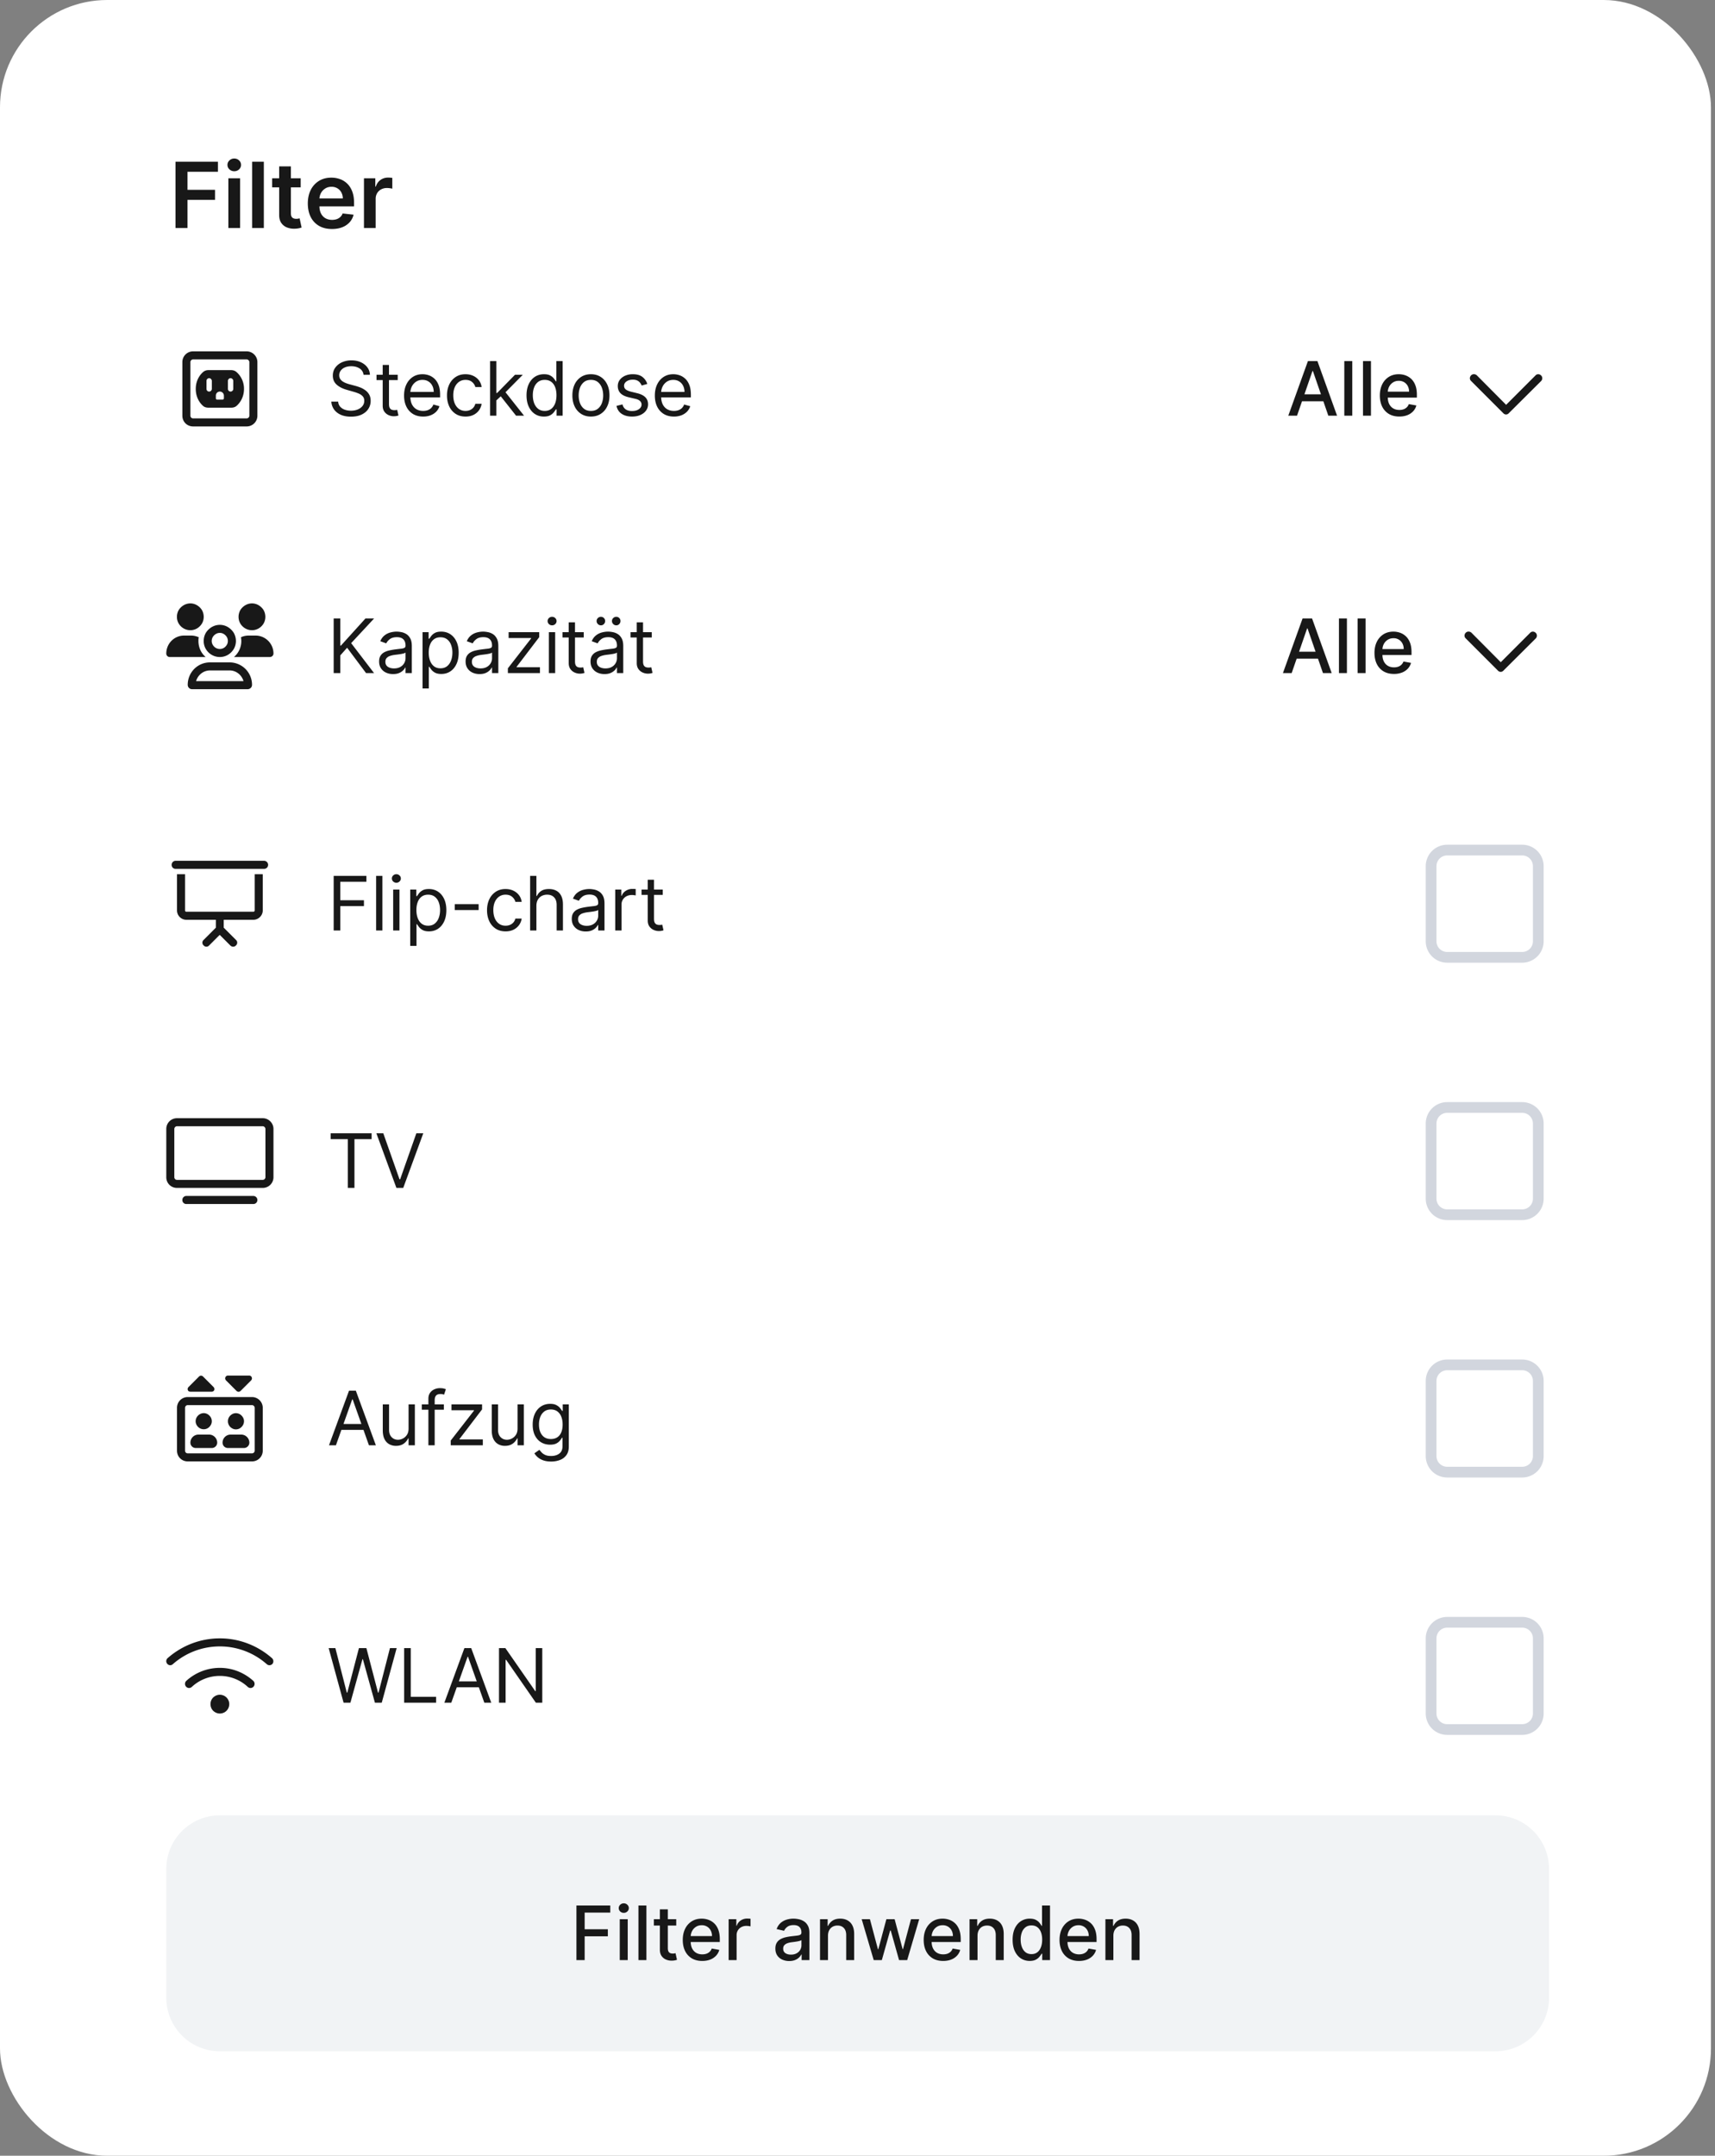 <svg xmlns="http://www.w3.org/2000/svg" width="320" height="402" fill="none"><rect width="100%" height="100%" fill="#808080" stroke="none"/><rect width="319.246" height="402" fill="#fff" rx="20"/><path fill="#181818" d="M32.746 42.52V30.158h7.92v1.878h-5.68v3.356h5.137v1.878h-5.137v5.252h-2.24Zm9.864 0v-9.272h2.185v9.273H42.61Zm1.099-10.588c-.346 0-.644-.115-.894-.344a1.11 1.11 0 0 1-.374-.84c0-.33.125-.609.374-.838.25-.234.548-.35.894-.35.35 0 .648.116.893.35.25.23.375.509.375.839 0 .326-.125.606-.375.839-.245.23-.543.344-.893.344Zm5.52-1.775v12.364h-2.186V30.157h2.185Zm6.877 3.091v1.69h-5.33v-1.69h5.33Zm-4.015-2.221h2.185v8.705c0 .294.045.519.133.676a.717.717 0 0 0 .363.314c.148.056.314.084.495.084.136 0 .261-.01.374-.03.117-.02.205-.038.266-.054l.368 1.708c-.117.04-.284.085-.501.133a4.098 4.098 0 0 1-.785.085 3.563 3.563 0 0 1-1.48-.248 2.3 2.3 0 0 1-1.044-.857c-.253-.386-.378-.87-.374-1.449v-9.067Zm9.848 11.675c-.93 0-1.733-.193-2.409-.58a3.925 3.925 0 0 1-1.551-1.654c-.362-.716-.544-1.56-.544-2.53 0-.953.181-1.79.544-2.51a4.109 4.109 0 0 1 1.533-1.69c.656-.407 1.427-.61 2.312-.61.572 0 1.111.092 1.618.277.511.181.962.463 1.352.845.395.383.705.87.93 1.461.225.588.338 1.288.338 2.101v.67h-7.6V37.01h5.505a2.35 2.35 0 0 0-.271-1.117 1.975 1.975 0 0 0-.743-.778 2.087 2.087 0 0 0-1.099-.284c-.446 0-.839.108-1.177.326a2.245 2.245 0 0 0-.79.845 2.42 2.42 0 0 0-.284 1.141v1.286c0 .54.098 1.002.295 1.388.198.383.473.676.827.882.355.201.77.302 1.244.302.318 0 .606-.045.863-.133.258-.093.481-.228.67-.405a1.69 1.69 0 0 0 .43-.658l2.04.23a3.181 3.181 0 0 1-.737 1.412 3.592 3.592 0 0 1-1.376.93c-.56.217-1.2.326-1.92.326Zm5.972-.181v-9.273h2.119v1.546h.096c.17-.536.46-.948.87-1.238.414-.294.887-.44 1.419-.44.12 0 .255.005.404.017.153.008.28.023.38.043v2.01a2.296 2.296 0 0 0-.44-.084 4.051 4.051 0 0 0-.574-.043c-.398 0-.757.087-1.075.26a1.9 1.9 0 0 0-.742.706 1.99 1.99 0 0 0-.272 1.044v5.452h-2.185ZM36.027 67.02c-.28 0-.5.25-.5.5v10c0 .282.22.5.5.5h10c.25 0 .5-.218.5-.5v-10c0-.25-.25-.5-.5-.5h-10Zm-2 .5c0-1.093.875-2 2-2h10c1.094 0 2 .907 2 2v10c0 1.126-.906 2-2 2h-10c-1.125 0-2-.874-2-2v-10Zm2.5 5c0-1.624.813-2.655 1.344-3.124.281-.25.625-.375 1-.375h4.281c.375 0 .72.125 1 .375a4.132 4.132 0 0 1 1.375 3.125c0 1.656-.843 2.687-1.375 3.156-.28.25-.625.344-1 .344h-4.28c-.376 0-.72-.094-1-.344-.532-.469-1.345-1.5-1.345-3.156Zm3-1.5c0-.25-.25-.5-.5-.5-.28 0-.5.25-.5.5v1.5c0 .282.22.5.5.5.25 0 .5-.218.5-.5v-1.5Zm4 0c0-.25-.25-.5-.5-.5-.28 0-.5.25-.5.5v1.5c0 .282.22.5.5.5.25 0 .5-.218.5-.5v-1.5Zm-3.25 2.75v.5c0 .157.094.25.25.25h1c.125 0 .25-.093.25-.25v-.5a.76.76 0 0 0-.75-.75.74.74 0 0 0-.75.75Zm27.552-3.885a1.56 1.56 0 0 0-.726-1.174c-.425-.278-.945-.417-1.561-.417-.451 0-.846.073-1.184.218a1.89 1.89 0 0 0-.785.602 1.442 1.442 0 0 0-.279.87c0 .272.065.505.194.7.133.193.302.354.507.483.206.126.421.23.647.313.225.08.432.145.621.194l1.034.279c.265.07.56.165.885.288.328.123.641.29.94.502.301.209.55.477.746.806.195.328.293.73.293 1.208a2.68 2.68 0 0 1-.433 1.491c-.285.444-.702.797-1.252 1.06-.547.26-1.212.392-1.994.392-.73 0-1.36-.118-1.894-.353-.53-.235-.948-.564-1.253-.984a2.809 2.809 0 0 1-.512-1.467h1.273c.033.384.162.703.387.954a2.1 2.1 0 0 0 .865.557 3.5 3.5 0 0 0 1.134.18c.47 0 .893-.077 1.268-.23.374-.155.67-.37.89-.646.218-.278.328-.603.328-.974 0-.338-.095-.613-.284-.825a2.079 2.079 0 0 0-.745-.518 7.85 7.85 0 0 0-1-.348l-1.253-.358c-.795-.228-1.425-.555-1.889-.979-.464-.424-.696-.98-.696-1.665 0-.57.154-1.068.463-1.492a3.07 3.07 0 0 1 1.252-.994 4.231 4.231 0 0 1 1.765-.358c.657 0 1.24.117 1.75.353.51.232.915.55 1.213.954.302.405.461.864.478 1.377h-1.194Zm6.381 0v.994h-3.957v-.995h3.957Zm-2.804-1.83h1.173v7.278c0 .332.048.58.145.746a.74.74 0 0 0 .377.328c.156.053.32.08.493.08.129 0 .235-.007.318-.02l.198-.04.24 1.054c-.08.03-.191.06-.334.09-.142.033-.323.05-.542.05-.331 0-.656-.072-.974-.215a1.936 1.936 0 0 1-.786-.65c-.205-.292-.308-.66-.308-1.104v-7.597Zm7.549 9.625c-.736 0-1.37-.162-1.905-.487a3.27 3.27 0 0 1-1.227-1.372c-.286-.59-.428-1.276-.428-2.059 0-.782.142-1.471.428-2.068.288-.6.689-1.067 1.203-1.402.517-.338 1.12-.507 1.81-.507.397 0 .79.066 1.177.199.388.133.741.348 1.06.646.318.295.571.686.76 1.174.189.487.284 1.087.284 1.8v.496H76.23v-1.014h4.693c0-.43-.086-.815-.258-1.153a1.948 1.948 0 0 0-.726-.8c-.312-.196-.68-.294-1.104-.294-.467 0-.871.116-1.213.348a2.29 2.29 0 0 0-.78.895 2.629 2.629 0 0 0-.274 1.183v.676c0 .577.1 1.066.299 1.467.202.398.482.7.84.91.358.205.774.308 1.248.308.308 0 .586-.043.835-.13a1.77 1.77 0 0 0 .651-.397 1.82 1.82 0 0 0 .423-.666l1.133.318c-.12.384-.32.722-.601 1.014-.282.288-.63.514-1.044.676-.415.16-.88.239-1.397.239Zm7.909 0c-.716 0-1.333-.17-1.85-.507a3.306 3.306 0 0 1-1.193-1.397c-.278-.593-.418-1.271-.418-2.033 0-.776.143-1.46.428-2.054a3.379 3.379 0 0 1 1.203-1.397c.517-.338 1.12-.507 1.81-.507.537 0 1.02.1 1.451.298.431.2.784.478 1.06.836.274.358.445.775.511 1.252h-1.173a1.82 1.82 0 0 0-.596-.924c-.305-.272-.716-.408-1.233-.408-.458 0-.859.12-1.204.358-.34.235-.608.568-.8 1-.189.427-.283.929-.283 1.506 0 .59.092 1.103.278 1.54.189.438.454.778.795 1.02.345.242.75.363 1.214.363.304 0 .581-.053.83-.16.248-.105.459-.258.631-.456.173-.2.295-.438.368-.716h1.173a2.72 2.72 0 0 1-.492 1.218 2.751 2.751 0 0 1-1.029.855c-.424.209-.918.313-1.481.313Zm5.671-2.943-.02-1.452h.24l3.34-3.4h1.452l-3.56 3.599h-.1l-1.352 1.253Zm-1.093 2.784V67.339h1.173v10.182h-1.173Zm4.852 0-2.983-3.778.835-.816 3.64 4.594h-1.492Zm5.192.159c-.636 0-1.198-.16-1.686-.482-.487-.325-.868-.782-1.143-1.372-.275-.594-.413-1.295-.413-2.103 0-.802.138-1.498.413-2.088.275-.59.658-1.046 1.148-1.368.491-.321 1.058-.482 1.701-.482.497 0 .89.083 1.178.249.292.162.514.348.666.556.156.206.277.375.363.508h.1v-3.759h1.173v10.182h-1.134v-1.173h-.139a7.767 7.767 0 0 1-.368.527 2.183 2.183 0 0 1-.681.561c-.295.163-.688.244-1.178.244Zm.159-1.054c.471 0 .868-.123 1.193-.368.325-.248.572-.591.741-1.029.169-.44.253-.95.253-1.526 0-.57-.082-1.07-.248-1.497-.166-.43-.411-.765-.736-1.004-.325-.242-.726-.363-1.203-.363-.497 0-.911.128-1.243.383a2.292 2.292 0 0 0-.74 1.029c-.163.43-.244.915-.244 1.452 0 .543.083 1.037.248 1.481.17.441.418.792.746 1.054.331.259.742.388 1.233.388Zm8.615 1.054c-.689 0-1.294-.164-1.815-.492a3.346 3.346 0 0 1-1.213-1.377c-.288-.59-.432-1.28-.432-2.069 0-.795.144-1.49.432-2.083a3.34 3.34 0 0 1 1.213-1.382c.521-.328 1.126-.492 1.815-.492.689 0 1.293.164 1.81.492.52.328.924.79 1.213 1.382.291.594.437 1.288.437 2.084 0 .788-.146 1.478-.437 2.068a3.304 3.304 0 0 1-1.213 1.377c-.517.328-1.121.492-1.81.492Zm0-1.054c.524 0 .955-.134 1.293-.403a2.37 2.37 0 0 0 .75-1.059 4.04 4.04 0 0 0 .244-1.421c0-.511-.081-.987-.244-1.427a2.401 2.401 0 0 0-.75-1.07c-.338-.271-.769-.407-1.293-.407-.524 0-.955.136-1.293.408a2.401 2.401 0 0 0-.75 1.069c-.163.44-.244.916-.244 1.427 0 .51.081.984.244 1.421.162.438.412.79.75 1.06.338.268.769.402 1.293.402Zm10.52-5.031-1.054.298a1.956 1.956 0 0 0-.293-.512 1.422 1.422 0 0 0-.517-.418c-.219-.109-.499-.164-.84-.164-.468 0-.857.108-1.169.323-.308.213-.462.483-.462.81 0 .293.106.523.318.692.212.169.544.31.995.422l1.133.279c.683.166 1.192.42 1.526.76.335.339.503.774.503 1.308 0 .438-.126.829-.378 1.173-.249.345-.597.617-1.044.816-.448.198-.968.298-1.561.298-.779 0-1.424-.17-1.934-.507-.511-.338-.834-.832-.97-1.482l1.114-.278c.106.41.306.72.601.925.299.205.688.308 1.169.308.547 0 .981-.116 1.302-.348.325-.236.487-.517.487-.845a.886.886 0 0 0-.278-.666c-.186-.183-.471-.319-.855-.408l-1.273-.299c-.699-.165-1.213-.422-1.541-.77-.325-.351-.487-.79-.487-1.317 0-.431.121-.813.363-1.144.245-.331.578-.592.999-.78a3.508 3.508 0 0 1 1.442-.284c.755 0 1.349.166 1.78.497.434.332.742.77.924 1.313Zm4.967 6.085c-.735 0-1.37-.162-1.904-.487a3.277 3.277 0 0 1-1.228-1.372c-.285-.59-.427-1.276-.427-2.059 0-.782.142-1.471.427-2.068.289-.6.69-1.067 1.203-1.402.517-.338 1.121-.507 1.81-.507.398 0 .791.066 1.178.199.388.133.741.348 1.059.646.318.295.572.686.761 1.174.189.487.283 1.087.283 1.8v.496h-5.886v-1.014h4.693c0-.43-.086-.815-.258-1.153a1.947 1.947 0 0 0-.726-.8c-.312-.196-.68-.294-1.104-.294-.467 0-.872.116-1.213.348a2.297 2.297 0 0 0-.781.895 2.632 2.632 0 0 0-.273 1.183v.676c0 .577.099 1.066.298 1.467.202.398.483.7.84.91.358.205.774.308 1.248.308.309 0 .587-.043.836-.13.251-.089.469-.221.651-.397.182-.179.323-.401.422-.666l1.134.318c-.119.384-.32.722-.602 1.014a2.92 2.92 0 0 1-1.044.676 3.87 3.87 0 0 1-1.397.239Zm116.263-.16h-1.631l3.664-10.18h1.775l3.664 10.18h-1.63l-2.879-8.331h-.08l-2.883 8.332Zm.273-3.986h5.29v1.292h-5.29v-1.292Zm10.037-6.195v10.182h-1.487V67.339h1.487Zm3.486 0v10.182h-1.486V67.339h1.486Zm5.291 10.336c-.752 0-1.4-.16-1.944-.482a3.273 3.273 0 0 1-1.253-1.367c-.291-.59-.437-1.281-.437-2.074 0-.782.146-1.471.437-2.068a3.398 3.398 0 0 1 1.233-1.397c.531-.335 1.15-.502 1.86-.502.431 0 .848.071 1.253.214a3.03 3.03 0 0 1 1.088.671c.322.305.575.701.761 1.188.186.484.278 1.072.278 1.765v.527h-6.07v-1.114h4.614a2.2 2.2 0 0 0-.239-1.039 1.805 1.805 0 0 0-.671-.72 1.875 1.875 0 0 0-1.004-.264 1.94 1.94 0 0 0-1.094.308 2.07 2.07 0 0 0-.716.796 2.293 2.293 0 0 0-.249 1.059v.87c0 .51.09.944.269 1.302.182.358.436.632.761.82.324.186.704.279 1.138.279.282 0 .539-.04.771-.12.232-.082.432-.205.601-.367.169-.163.298-.363.388-.602l1.407.254a2.549 2.549 0 0 1-.607 1.089 2.937 2.937 0 0 1-1.088.72c-.435.17-.93.254-1.487.254Zm19.399-.623-6-6c-.312-.281-.312-.75 0-1.062.281-.282.75-.282 1.063 0l5.468 5.5 5.469-5.47c.281-.312.75-.312 1.063 0a.736.736 0 0 1 0 1.032l-6.032 6a.684.684 0 0 1-1.031 0ZM35.527 117.521a2.532 2.532 0 0 1-2.187-1.25c-.438-.75-.438-1.719 0-2.5.469-.75 1.281-1.25 2.187-1.25.875 0 1.688.5 2.157 1.25.437.781.437 1.75 0 2.5-.47.781-1.282 1.25-2.157 1.25Zm11.5 0a2.532 2.532 0 0 1-2.187-1.25c-.438-.75-.438-1.719 0-2.5.469-.75 1.281-1.25 2.187-1.25.875 0 1.688.5 2.157 1.25.437.781.437 1.75 0 2.5-.47.781-1.282 1.25-2.157 1.25Zm-16 4.344c0-1.844 1.47-3.344 3.313-3.344h1.344c.5 0 .968.125 1.406.312-.063.219-.063.469-.063.688 0 1.219.5 2.281 1.344 3h-6.687a.64.64 0 0 1-.657-.656Zm12.657.656h-.032a3.903 3.903 0 0 0 1.375-3 5.11 5.11 0 0 0-.062-.688 3.299 3.299 0 0 1 1.375-.312h1.344c1.843 0 3.343 1.5 3.343 3.344 0 .375-.312.656-.687.656h-6.656Zm-2.657-4.5c-.562 0-1.03.312-1.312.75-.281.469-.281 1.062 0 1.5.281.469.75.75 1.312.75.532 0 1-.281 1.282-.75.28-.438.28-1.031 0-1.5-.282-.438-.75-.75-1.282-.75Zm0 4.5a3.03 3.03 0 0 1-2.625-1.5c-.53-.906-.53-2.063 0-3 .563-.906 1.532-1.5 2.625-1.5 1.063 0 2.032.594 2.594 1.5.531.937.531 2.094 0 3-.562.937-1.531 1.5-2.594 1.5Zm-1.843 2.5c-1.25 0-2.282.875-2.594 2h8.844c-.313-1.125-1.344-2-2.594-2h-3.656Zm0-1.5h3.656a4.188 4.188 0 0 1 4.187 4.187c0 .469-.375.813-.843.813H35.84a.807.807 0 0 1-.813-.813c0-2.312 1.844-4.187 4.157-4.187Zm23.076 2v-10.182h1.233v5.051h.12l4.573-5.051h1.611l-4.275 4.594 4.275 5.588h-1.491l-3.54-4.733-1.273 1.432v3.301H62.26Zm11.081.179c-.484 0-.923-.091-1.317-.274a2.256 2.256 0 0 1-.94-.8c-.232-.351-.348-.776-.348-1.273 0-.437.086-.792.259-1.064.172-.275.402-.49.69-.646.289-.156.607-.272.955-.348.352-.08.704-.142 1.06-.189.463-.06.84-.104 1.128-.134.291-.033.504-.088.636-.164.136-.076.204-.209.204-.398v-.04c0-.49-.134-.871-.403-1.143-.265-.272-.668-.408-1.208-.408-.56 0-1 .123-1.317.368-.319.245-.542.507-.671.786l-1.114-.398c.199-.464.464-.825.795-1.084.335-.262.7-.444 1.094-.547a4.543 4.543 0 0 1 1.173-.159c.246 0 .527.03.846.09.321.056.63.174.93.353.3.179.551.449.75.81.199.361.298.845.298 1.452v5.031h-1.173v-1.034h-.06c-.08.166-.212.343-.398.532a2.3 2.3 0 0 1-.74.482c-.308.133-.685.199-1.129.199Zm.18-1.054c.463 0 .854-.091 1.172-.274a1.856 1.856 0 0 0 .975-1.615v-1.074c-.05.059-.16.114-.328.164a5.532 5.532 0 0 1-.577.124c-.215.033-.426.063-.631.09-.203.023-.367.043-.493.059a4.55 4.55 0 0 0-.855.194 1.47 1.47 0 0 0-.636.393c-.16.172-.239.408-.239.706 0 .408.151.716.453.925.305.205.69.308 1.158.308Zm5.322 3.739v-10.5h1.133v1.213h.14c.086-.133.205-.302.357-.508a2.1 2.1 0 0 1 .667-.556c.291-.166.686-.249 1.183-.249.643 0 1.21.161 1.7.482.49.322.873.778 1.148 1.368.276.589.413 1.285.413 2.088 0 .808-.137 1.509-.413 2.103-.275.59-.656 1.047-1.143 1.372-.487.321-1.049.482-1.685.482-.49 0-.884-.081-1.179-.244a2.183 2.183 0 0 1-.68-.561 7.796 7.796 0 0 1-.369-.527h-.099v4.037h-1.173Zm1.153-6.682c0 .576.085 1.085.254 1.526.169.437.416.781.74 1.029.325.245.723.368 1.194.368.49 0 .9-.129 1.228-.388.331-.262.58-.613.745-1.054.17-.444.254-.938.254-1.481a4.02 4.02 0 0 0-.249-1.452 2.244 2.244 0 0 0-.74-1.029c-.329-.255-.741-.383-1.238-.383-.478 0-.879.121-1.203.363-.325.239-.57.573-.736 1.004-.166.428-.249.927-.249 1.497Zm9.485 3.997c-.484 0-.923-.091-1.317-.274a2.256 2.256 0 0 1-.94-.8c-.232-.351-.348-.776-.348-1.273 0-.437.086-.792.258-1.064a1.83 1.83 0 0 1 .692-.646c.288-.156.606-.272.954-.348.351-.08.704-.142 1.06-.189.463-.06.84-.104 1.128-.134.291-.033.503-.088.636-.164.136-.076.204-.209.204-.398v-.04c0-.49-.134-.871-.403-1.143-.265-.272-.668-.408-1.208-.408-.56 0-1 .123-1.318.368-.318.245-.541.507-.67.786l-1.114-.398c.199-.464.464-.825.795-1.084.335-.262.7-.444 1.094-.547a4.544 4.544 0 0 1 1.173-.159c.246 0 .527.03.845.09.322.056.632.174.93.353.302.179.552.449.75.81.2.361.3.845.3 1.452v5.031h-1.174v-1.034h-.06c-.08.166-.212.343-.398.532a2.3 2.3 0 0 1-.74.482c-.309.133-.685.199-1.129.199Zm.18-1.054c.463 0 .854-.091 1.172-.274a1.85 1.85 0 0 0 .726-.706c.166-.288.249-.591.249-.909v-1.074c-.05.059-.16.114-.328.164a5.527 5.527 0 0 1-.577.124c-.216.033-.426.063-.631.09-.203.023-.367.043-.493.059a4.55 4.55 0 0 0-.855.194 1.47 1.47 0 0 0-.636.393c-.16.172-.239.408-.239.706 0 .408.151.716.453.925.305.205.69.308 1.158.308Zm5.103.875v-.895l4.335-5.568v-.08h-4.196v-1.093h5.707v.934l-4.216 5.529v.079h4.356v1.094h-5.986Zm7.653 0v-7.636h1.173v7.636h-1.173Zm.596-8.909a.834.834 0 0 1-.591-.234.75.75 0 0 1-.244-.562c0-.218.081-.406.244-.561a.834.834 0 0 1 .591-.234c.229 0 .425.078.587.234a.741.741 0 0 1 .249.561.744.744 0 0 1-.249.562.816.816 0 0 1-.587.234Zm5.907 1.273v.994h-3.957v-.994h3.957Zm-2.804-1.83h1.173v7.278c0 .332.048.58.145.746a.74.74 0 0 0 .377.328c.156.053.32.08.493.08.129 0 .235-.007.318-.02l.199-.04.238 1.054c-.079.03-.19.06-.333.09a2.463 2.463 0 0 1-.542.049c-.331 0-.656-.071-.974-.213a1.94 1.94 0 0 1-.786-.652c-.205-.291-.308-.659-.308-1.103v-7.597Zm6.676 9.645c-.484 0-.923-.091-1.317-.274a2.253 2.253 0 0 1-.94-.8c-.232-.351-.348-.776-.348-1.273 0-.437.086-.792.259-1.064a1.82 1.82 0 0 1 .691-.646c.288-.156.606-.272.954-.348.352-.08.705-.142 1.059-.189.464-.06.84-.104 1.129-.134.291-.033.503-.088.636-.164.136-.076.204-.209.204-.398v-.04c0-.49-.134-.871-.403-1.143-.265-.272-.668-.408-1.208-.408-.56 0-.999.123-1.317.368-.319.245-.542.507-.672.786l-1.113-.398c.199-.464.464-.825.795-1.084.335-.262.7-.444 1.094-.547a4.546 4.546 0 0 1 1.173-.159c.246 0 .527.03.846.09.321.056.631.174.929.353.302.179.552.449.751.81.199.361.298.845.298 1.452v5.031h-1.173v-1.034h-.06a2.059 2.059 0 0 1-.397.532 2.309 2.309 0 0 1-.741.482c-.308.133-.685.199-1.129.199Zm.179-1.054c.464 0 .855-.091 1.173-.274a1.85 1.85 0 0 0 .726-.706c.166-.288.249-.591.249-.909v-1.074c-.05.059-.159.114-.328.164a5.534 5.534 0 0 1-.577.124c-.215.033-.426.063-.631.09-.202.023-.367.043-.493.059-.304.04-.589.105-.855.194a1.471 1.471 0 0 0-.636.393c-.159.172-.239.408-.239.706 0 .408.151.716.453.925.305.205.691.308 1.158.308Zm-.855-8.034a.776.776 0 0 1-.557-.239.773.773 0 0 1-.238-.557c0-.228.079-.417.238-.566a.79.79 0 0 1 .557-.229c.229 0 .418.076.567.229a.76.76 0 0 1 .229.566.792.792 0 0 1-.229.557.744.744 0 0 1-.567.239Zm2.864 0a.774.774 0 0 1-.557-.239.774.774 0 0 1-.239-.557c0-.228.08-.417.239-.566a.788.788 0 0 1 .557-.229c.228 0 .417.076.566.229a.757.757 0 0 1 .229.566.788.788 0 0 1-.229.557.743.743 0 0 1-.566.239Zm6.635 1.273v.994h-3.958v-.994h3.958Zm-2.804-1.83h1.173v7.278c0 .332.048.58.144.746.1.163.226.272.378.328.156.053.32.08.492.08.13 0 .236-.007.318-.02l.199-.04.239 1.054a2.469 2.469 0 0 1-.875.139c-.332 0-.656-.071-.974-.213a1.94 1.94 0 0 1-.786-.652c-.205-.291-.308-.659-.308-1.103v-7.597Zm122.199 9.466h-1.631l3.664-10.182h1.775l3.664 10.182h-1.63l-2.879-8.333h-.08l-2.883 8.333Zm.273-3.987h5.29v1.292h-5.29v-1.292Zm10.037-6.195v10.182h-1.487v-10.182h1.487Zm3.486 0v10.182h-1.486v-10.182h1.486Zm5.291 10.336c-.752 0-1.4-.161-1.944-.482a3.278 3.278 0 0 1-1.253-1.367c-.291-.59-.437-1.281-.437-2.074 0-.782.146-1.471.437-2.068a3.403 3.403 0 0 1 1.233-1.397c.531-.335 1.15-.502 1.86-.502.431 0 .848.071 1.253.214.404.142.767.366 1.088.671.322.305.575.701.761 1.188.186.484.278 1.072.278 1.765v.527h-6.07v-1.114h4.614c0-.391-.08-.737-.239-1.039a1.805 1.805 0 0 0-.671-.72 1.873 1.873 0 0 0-1.004-.264c-.418 0-.783.103-1.094.308a2.072 2.072 0 0 0-.716.796 2.294 2.294 0 0 0-.249 1.059v.87c0 .51.09.944.269 1.302.182.358.436.632.761.821.324.185.704.278 1.138.278.282 0 .539-.04.771-.119a1.67 1.67 0 0 0 .601-.368c.169-.163.298-.363.388-.602l1.407.254a2.554 2.554 0 0 1-.607 1.089 2.935 2.935 0 0 1-1.088.72 4.08 4.08 0 0 1-1.487.254Zm19.399-.623-6-6c-.312-.281-.312-.75 0-1.062.281-.282.75-.282 1.063 0l5.468 5.5 5.469-5.469c.281-.313.75-.313 1.063 0a.736.736 0 0 1 0 1.031l-6.032 6a.683.683 0 0 1-1.031 0ZM32.777 160.521h16.5a.76.76 0 0 1 .75.75.74.74 0 0 1-.75.75h-16.5a.722.722 0 0 1-.75-.75.74.74 0 0 1 .75-.75Zm.25 2.5h1.5v6.75c0 .156.094.25.25.25h12.5c.125 0 .25-.094.25-.25v-6.75h1.5v6.75c0 .969-.812 1.75-1.75 1.75h-5.53v1.469l2.28 2.281a.684.684 0 0 1 0 1.031c-.28.313-.75.313-1.062 0l-1.969-1.969-1.969 1.969a.684.684 0 0 1-1.03 0 .684.684 0 0 1 0-1.031l2.28-2.281v-1.469h-5.5c-.968 0-1.75-.781-1.75-1.75v-6.75Zm29.233 10.5v-10.182h6.105v1.094h-4.872v3.44h4.415v1.094h-4.415v4.554H62.26Zm9.091-10.182v10.182h-1.173v-10.182h1.173Zm2.01 10.182v-7.636h1.173v7.636H73.36Zm.596-8.909a.834.834 0 0 1-.592-.234.751.751 0 0 1-.243-.562c0-.218.08-.406.243-.561a.834.834 0 0 1 .592-.234c.229 0 .424.078.587.234a.742.742 0 0 1 .248.561.744.744 0 0 1-.249.562.816.816 0 0 1-.586.234Zm2.586 11.773v-10.5h1.133v1.213h.14c.085-.133.205-.302.357-.508.156-.208.378-.394.666-.556.292-.166.686-.249 1.184-.249.643 0 1.21.161 1.7.482.49.322.873.778 1.148 1.368.276.589.413 1.285.413 2.088 0 .808-.138 1.509-.413 2.103-.275.59-.656 1.047-1.143 1.372-.487.321-1.05.482-1.685.482-.491 0-.884-.081-1.179-.244a2.183 2.183 0 0 1-.68-.561 7.76 7.76 0 0 1-.369-.527h-.1v4.037h-1.172Zm1.153-6.682c0 .576.085 1.085.254 1.526.168.437.415.781.74 1.029.325.245.723.368 1.193.368.491 0 .9-.129 1.228-.388a2.37 2.37 0 0 0 .746-1.054c.17-.444.254-.938.254-1.481 0-.537-.083-1.021-.249-1.452a2.245 2.245 0 0 0-.74-1.029c-.329-.255-.741-.383-1.239-.383-.477 0-.878.121-1.203.363-.325.239-.57.573-.736 1.004-.165.428-.248.927-.248 1.497Zm11.613-1.094v1.094h-4.455v-1.094h4.455Zm5.026 5.071c-.715 0-1.332-.169-1.849-.507a3.306 3.306 0 0 1-1.193-1.397c-.279-.593-.418-1.271-.418-2.034 0-.775.143-1.46.428-2.053a3.384 3.384 0 0 1 1.203-1.397c.517-.338 1.12-.507 1.81-.507.537 0 1.02.1 1.451.298.431.199.784.478 1.06.836.274.358.445.775.511 1.252h-1.173a1.815 1.815 0 0 0-.597-.924c-.305-.272-.715-.408-1.233-.408a2.06 2.06 0 0 0-1.203.358c-.341.235-.608.568-.8.999-.189.428-.283.93-.283 1.507 0 .59.092 1.103.278 1.541.189.437.454.777.795 1.019.345.242.75.363 1.213.363.305 0 .582-.053.83-.159.25-.106.46-.259.632-.457.172-.199.295-.438.368-.716h1.173a2.72 2.72 0 0 1-.492 1.218 2.75 2.75 0 0 1-1.029.855c-.424.209-.918.313-1.481.313Zm5.752-4.753v4.594h-1.173v-10.182h1.173v3.739h.099c.179-.395.448-.708.806-.94.361-.235.842-.353 1.441-.353.521 0 .977.104 1.368.313.391.206.694.522.909.95.219.424.329.964.329 1.621v4.852h-1.174v-4.773c0-.606-.157-1.075-.472-1.407-.312-.335-.744-.502-1.298-.502a2.16 2.16 0 0 0-1.034.244c-.301.162-.54.399-.716.711-.172.311-.258.689-.258 1.133Zm9.205 4.773c-.484 0-.923-.091-1.317-.274a2.253 2.253 0 0 1-.94-.8c-.232-.351-.348-.776-.348-1.273 0-.437.086-.792.259-1.064a1.82 1.82 0 0 1 .691-.646c.288-.156.606-.272.954-.348.352-.08.705-.142 1.059-.189.464-.06.84-.104 1.129-.134.291-.033.503-.088.636-.164.136-.076.204-.209.204-.398v-.04c0-.49-.134-.871-.403-1.143-.265-.272-.668-.408-1.208-.408-.56 0-.999.123-1.317.368-.319.245-.542.507-.672.786l-1.113-.398c.199-.464.464-.825.795-1.084.335-.262.7-.444 1.094-.547a4.546 4.546 0 0 1 1.173-.159c.246 0 .527.03.846.09.321.056.631.174.929.353.302.179.552.449.751.81.199.361.298.845.298 1.452v5.031h-1.173v-1.034h-.06a2.059 2.059 0 0 1-.397.532 2.309 2.309 0 0 1-.741.482c-.308.133-.685.199-1.129.199Zm.179-1.054c.464 0 .855-.091 1.173-.274a1.85 1.85 0 0 0 .726-.706c.166-.288.249-.591.249-.909v-1.074c-.05.059-.159.114-.328.164a5.534 5.534 0 0 1-.577.124c-.215.033-.426.063-.631.09-.202.023-.367.043-.493.059-.304.04-.589.105-.855.194a1.471 1.471 0 0 0-.636.393c-.159.172-.239.408-.239.706 0 .408.151.716.453.925.305.205.691.308 1.158.308Zm5.323.875v-7.636h1.133v1.153h.08c.139-.378.391-.685.755-.92a2.229 2.229 0 0 1 1.233-.353c.087 0 .194.002.324.005.129.003.227.008.293.015v1.193a3.182 3.182 0 0 0-.274-.044 2.597 2.597 0 0 0-.442-.035c-.371 0-.703.078-.994.233a1.71 1.71 0 0 0-.935 1.556v4.833h-1.173Zm8.868-7.636v.994h-3.957v-.994h3.957Zm-2.804-1.83h1.174v7.278c0 .332.048.58.144.746a.739.739 0 0 0 .378.328c.155.053.319.08.492.08.129 0 .235-.007.318-.02l.199-.04.238 1.054c-.079.03-.19.06-.333.09a2.463 2.463 0 0 1-.542.049c-.331 0-.656-.071-.974-.213a1.94 1.94 0 0 1-.786-.652c-.205-.291-.308-.659-.308-1.103v-7.597Z"/><path fill="#fff" d="M270.027 158.521h14a3 3 0 0 1 3 3v14a3 3 0 0 1-3 3h-14a3 3 0 0 1-3-3v-14a3 3 0 0 1 3-3Z"/><path stroke="#D2D6DE" stroke-width="2" d="M270.027 158.521h14a3 3 0 0 1 3 3v14a3 3 0 0 1-3 3h-14a3 3 0 0 1-3-3v-14a3 3 0 0 1 3-3Z"/><path fill="#181818" d="M33.027 210.021c-.28 0-.5.25-.5.5v9c0 .281.22.5.5.5h16c.25 0 .5-.219.5-.5v-9c0-.25-.25-.5-.5-.5h-16Zm-2 .5c0-1.094.875-2 2-2h16c1.094 0 2 .906 2 2v9c0 1.125-.906 2-2 2h-16c-1.125 0-2-.875-2-2v-9Zm3.75 12.5h12.5a.76.76 0 0 1 .75.75.74.74 0 0 1-.75.75h-12.5a.722.722 0 0 1-.75-.75.74.74 0 0 1 .75-.75Zm26.926-10.588v-1.094h7.637v1.094h-3.202v9.088h-1.233v-9.088h-3.202Zm9.817-1.094 3.023 8.571h.12l3.022-8.571h1.293l-3.739 10.182h-1.273l-3.738-10.182h1.292Z"/><path fill="#fff" d="M270.027 206.521h14a3 3 0 0 1 3 3v14a3 3 0 0 1-3 3h-14a3 3 0 0 1-3-3v-14a3 3 0 0 1 3-3Z"/><path stroke="#D2D6DE" stroke-width="2" d="M270.027 206.521h14a3 3 0 0 1 3 3v14a3 3 0 0 1-3 3h-14a3 3 0 0 1-3-3v-14a3 3 0 0 1 3-3Z"/><path fill="#181818" d="M37.152 256.677a.53.53 0 0 1 .72 0l2 2c.124.156.187.375.093.563a.49.49 0 0 1-.438.281h-4c-.218 0-.406-.094-.468-.281-.094-.188-.032-.407.093-.563l2-2Zm7 2.719-2-2c-.125-.156-.187-.375-.093-.563a.481.481 0 0 1 .468-.312h4a.47.47 0 0 1 .438.312c.094.188.031.407-.094.563l-2 2a.53.53 0 0 1-.719 0Zm-9.125 2.625c-.28 0-.5.25-.5.5v8c0 .281.22.5.5.5h12c.25 0 .5-.219.5-.5v-8c0-.25-.25-.5-.5-.5h-12Zm-2 .5c0-1.094.875-2 2-2h12c1.094 0 2 .906 2 2v8c0 1.125-.906 2-2 2h-12c-1.125 0-2-.875-2-2v-8Zm8.5 6.5a1.5 1.5 0 0 1 1.5-1.5h2c.813 0 1.5.687 1.5 1.5 0 .562-.468 1-1 1h-3c-.562 0-1-.438-1-1Zm-4.5-1.5h2c.813 0 1.5.687 1.5 1.5 0 .562-.468 1-1 1h-3c-.562 0-1-.438-1-1a1.5 1.5 0 0 1 1.5-1.5Zm5.5-2.5c0-.531.282-1 .75-1.281.438-.282 1.032-.282 1.5 0 .438.281.75.75.75 1.281 0 .562-.312 1.031-.75 1.312-.468.282-1.062.282-1.5 0a1.496 1.496 0 0 1-.75-1.312Zm-4.5-1.5c.532 0 1 .312 1.282.75.28.469.28 1.062 0 1.5-.282.469-.75.75-1.282.75a1.496 1.496 0 0 1-1.312-.75c-.281-.438-.281-1.031 0-1.5.281-.438.75-.75 1.312-.75Zm24.651 6h-1.293l3.739-10.182h1.273l3.738 10.182h-1.292L65.8 260.95h-.08l-3.042 8.571Zm.477-3.977h5.21v1.093h-5.21v-1.093Zm13.08.855v-4.514h1.173v7.636h-1.173v-1.293h-.08a2.508 2.508 0 0 1-.835.99c-.378.268-.855.402-1.432.402a2.55 2.55 0 0 1-1.273-.313 2.191 2.191 0 0 1-.875-.954c-.212-.428-.318-.967-.318-1.616v-4.852h1.173v4.772c0 .557.156 1.001.468 1.333.315.331.716.497 1.203.497a2 2 0 0 0 .89-.224 1.94 1.94 0 0 0 .765-.686c.21-.308.314-.701.314-1.178Zm6.582-4.514v.994h-4.116v-.994h4.117Zm-2.883 7.636v-8.69c0-.438.103-.803.308-1.094.206-.292.472-.511.8-.656a2.528 2.528 0 0 1 1.04-.219c.288 0 .523.023.706.069.182.047.318.09.407.13l-.338 1.014a5.807 5.807 0 0 0-.248-.075 1.505 1.505 0 0 0-.408-.044c-.388 0-.668.097-.84.293-.17.195-.254.482-.254.86v8.412h-1.173Zm4.17 0v-.895l4.334-5.568v-.08h-4.196v-1.093h5.708v.934l-4.216 5.529v.079h4.355v1.094h-5.986Zm12.465-3.122v-4.514h1.173v7.636h-1.173v-1.293h-.08a2.508 2.508 0 0 1-.835.99c-.378.268-.855.402-1.432.402a2.55 2.55 0 0 1-1.273-.313 2.192 2.192 0 0 1-.875-.954c-.212-.428-.318-.967-.318-1.616v-4.852h1.173v4.772c0 .557.156 1.001.468 1.333.314.331.716.497 1.203.497a2 2 0 0 0 .89-.224 1.94 1.94 0 0 0 .765-.686c.21-.308.314-.701.314-1.178Zm6.264 6.145c-.567 0-1.054-.073-1.461-.219a3.12 3.12 0 0 1-1.02-.567 3.094 3.094 0 0 1-.641-.746l.935-.656c.106.139.24.298.402.477.163.183.385.34.667.473.285.136.658.204 1.118.204.617 0 1.125-.15 1.526-.448.402-.298.602-.766.602-1.402v-1.551h-.099a6.694 6.694 0 0 1-.368.517 2.09 2.09 0 0 1-.676.542c-.292.156-.687.234-1.184.234-.616 0-1.17-.146-1.66-.438-.487-.292-.874-.716-1.159-1.273-.281-.556-.422-1.233-.422-2.028 0-.782.137-1.463.412-2.043.276-.584.658-1.034 1.149-1.353.49-.321 1.057-.482 1.7-.482.497 0 .892.083 1.183.249.295.162.521.348.677.556.159.206.281.375.367.508h.12v-1.213h1.133v7.855c0 .656-.149 1.189-.447 1.6a2.544 2.544 0 0 1-1.193.91 4.494 4.494 0 0 1-1.661.294Zm-.04-4.196c.471 0 .869-.108 1.194-.324.324-.215.571-.525.74-.929.169-.405.254-.889.254-1.452 0-.55-.083-1.036-.249-1.457a2.185 2.185 0 0 0-.735-.989c-.325-.239-.726-.358-1.204-.358-.497 0-.911.126-1.242.378a2.29 2.29 0 0 0-.741 1.014 3.908 3.908 0 0 0-.244 1.412c0 .53.083.999.249 1.407.169.404.417.723.745.955.332.228.743.343 1.233.343Z"/><path fill="#fff" d="M270.027 254.521h14a3 3 0 0 1 3 3v14a3 3 0 0 1-3 3h-14a3 3 0 0 1-3-3v-14a3 3 0 0 1 3-3Z"/><path stroke="#D2D6DE" stroke-width="2" d="M270.027 254.521h14a3 3 0 0 1 3 3v14a3 3 0 0 1-3 3h-14a3 3 0 0 1-3-3v-14a3 3 0 0 1 3-3Z"/><path fill="#181818" d="M32.246 310.333a.708.708 0 0 1-1.031-.062.747.747 0 0 1 .062-1.063c2.594-2.281 6-3.687 9.75-3.687 3.72 0 7.125 1.406 9.72 3.687a.78.78 0 0 1 .093 1.063.746.746 0 0 1-1.063.062 13.208 13.208 0 0 0-8.75-3.312c-3.375 0-6.437 1.25-8.78 3.312Zm8.781 2.188a7.67 7.67 0 0 0-5.25 2.062.746.746 0 0 1-1.062-.062.775.775 0 0 1 .031-1.063 9.312 9.312 0 0 1 6.281-2.437c2.407 0 4.594.937 6.25 2.437.282.282.313.75.032 1.063a.746.746 0 0 1-1.063.062 7.651 7.651 0 0 0-5.219-2.062Zm1.75 5.25c0 .656-.343 1.219-.875 1.531-.562.313-1.218.313-1.75 0-.562-.312-.875-.875-.875-1.531 0-.625.313-1.188.875-1.5.532-.313 1.188-.313 1.75 0 .532.312.875.875.875 1.5Zm21.333-.25-2.784-10.182h1.252l2.128 8.293h.1l2.167-8.293h1.392l2.168 8.293h.1l2.127-8.293h1.253l-2.784 10.182h-1.273l-2.247-8.114h-.08l-2.247 8.114H64.11Zm11.3 0v-10.182h1.232v9.088h4.733v1.094H75.41Zm8.795 0h-1.293l3.739-10.182h1.272l3.739 10.182h-1.293l-3.042-8.571h-.08l-3.042 8.571Zm.477-3.977h5.21v1.093h-5.21v-1.093Zm16.5-6.205v10.182h-1.193l-5.549-7.994h-.1v7.994h-1.232v-10.182H94.3l5.568 8.014h.1v-8.014h1.213Z"/><path fill="#fff" d="M270.027 302.521h14a3 3 0 0 1 3 3v14a3 3 0 0 1-3 3h-14a3 3 0 0 1-3-3v-14a3 3 0 0 1 3-3Z"/><path stroke="#D2D6DE" stroke-width="2" d="M270.027 302.521h14a3 3 0 0 1 3 3v14a3 3 0 0 1-3 3h-14a3 3 0 0 1-3-3v-14a3 3 0 0 1 3-3Z"/><path fill="#F1F3F5" d="M31.027 348.521c0-5.523 4.477-10 10-10h238.01c5.523 0 10 4.477 10 10v24c0 5.523-4.477 10-10 10H41.027c-5.523 0-10-4.477-10-10v-24Z"/><path fill="#181818" d="M107.556 365.521v-10.182h6.314v1.322h-4.778v3.103h4.326v1.317h-4.326v4.44h-1.536Zm8.084 0v-7.636h1.486v7.636h-1.486Zm.751-8.815a.948.948 0 0 1-.667-.258.843.843 0 0 1-.273-.627.83.83 0 0 1 .273-.626.936.936 0 0 1 .667-.264c.258 0 .479.088.661.264a.824.824 0 0 1 .278.626.837.837 0 0 1-.278.627.929.929 0 0 1-.661.258Zm4.222-1.367v10.182h-1.487v-10.182h1.487Zm5.564 2.546v1.193h-4.171v-1.193h4.171Zm-3.052-1.83h1.486v7.224c0 .288.043.505.129.651.087.142.198.24.334.293.139.05.29.075.452.075.119 0 .224-.008.313-.025l.209-.04.268 1.228a2.936 2.936 0 0 1-.964.159 2.61 2.61 0 0 1-1.094-.209 1.87 1.87 0 0 1-.82-.676c-.209-.305-.313-.687-.313-1.148v-7.532Zm7.906 9.62c-.753 0-1.401-.161-1.944-.482a3.278 3.278 0 0 1-1.253-1.367c-.292-.59-.438-1.281-.438-2.074 0-.782.146-1.471.438-2.068a3.403 3.403 0 0 1 1.233-1.397c.53-.335 1.15-.502 1.859-.502.431 0 .849.071 1.253.214.405.142.767.366 1.089.671.321.305.575.701.761 1.188.185.484.278 1.072.278 1.765v.527h-6.07v-1.114h4.613c0-.391-.079-.737-.238-1.039a1.805 1.805 0 0 0-.671-.72 1.876 1.876 0 0 0-1.005-.264c-.417 0-.782.103-1.093.308a2.064 2.064 0 0 0-.716.796 2.294 2.294 0 0 0-.249 1.059v.87c0 .51.09.944.268 1.302.183.358.436.632.761.821.325.185.704.278 1.139.278.281 0 .538-.04.77-.119.232-.083.433-.206.602-.368.169-.163.298-.363.388-.602l1.407.254a2.554 2.554 0 0 1-.607 1.089 2.93 2.93 0 0 1-1.089.72c-.434.169-.929.254-1.486.254Zm4.925-.154v-7.636h1.437v1.213h.08c.139-.411.384-.735.735-.97a2.105 2.105 0 0 1 1.204-.358 5.986 5.986 0 0 1 .631.035v1.422a2.609 2.609 0 0 0-.318-.055 3.071 3.071 0 0 0-.458-.035 1.94 1.94 0 0 0-.939.224 1.67 1.67 0 0 0-.647.612 1.652 1.652 0 0 0-.238.885v4.663h-1.487Zm11.301.169a3.12 3.12 0 0 1-1.313-.269 2.2 2.2 0 0 1-.929-.79c-.226-.345-.339-.767-.339-1.268 0-.431.083-.785.249-1.064.166-.278.39-.499.671-.661a3.53 3.53 0 0 1 .945-.368 9.313 9.313 0 0 1 1.064-.189l1.113-.129c.285-.036.493-.094.622-.174.129-.08.194-.209.194-.388v-.035c0-.434-.123-.77-.368-1.009-.242-.238-.603-.358-1.084-.358-.5 0-.895.111-1.183.333-.285.219-.482.463-.592.731l-1.397-.318c.166-.464.408-.839.726-1.124a2.947 2.947 0 0 1 1.109-.626 4.308 4.308 0 0 1 1.317-.199c.305 0 .628.037.97.109.344.07.666.199.964.388.302.189.549.459.741.811.192.348.288.8.288 1.357v5.071h-1.451v-1.044h-.06a2.11 2.11 0 0 1-.433.567 2.314 2.314 0 0 1-.74.462c-.302.123-.663.184-1.084.184Zm.323-1.193c.411 0 .762-.081 1.054-.244.295-.162.519-.374.671-.636a1.65 1.65 0 0 0 .234-.85v-.985c-.053.053-.156.103-.309.149a4.72 4.72 0 0 1-.512.115c-.192.03-.379.058-.561.084a38.19 38.19 0 0 0-.458.06 3.66 3.66 0 0 0-.79.184c-.236.086-.425.21-.567.373-.139.159-.209.371-.209.636 0 .368.136.646.408.835.272.186.618.279 1.039.279Zm6.912-3.51v4.534h-1.487v-7.636h1.427v1.242h.094c.176-.404.451-.729.826-.974.378-.245.853-.368 1.427-.368.52 0 .976.109 1.367.328a2.2 2.2 0 0 1 .91.965c.215.427.323.956.323 1.586v4.857h-1.487v-4.678c0-.554-.144-.986-.432-1.298-.289-.315-.685-.472-1.189-.472a1.86 1.86 0 0 0-.919.223c-.265.15-.476.368-.632.657-.152.285-.228.629-.228 1.034Zm8.536 4.534-2.247-7.636h1.536l1.496 5.607h.075l1.501-5.607h1.537l1.491 5.583h.075l1.486-5.583h1.536l-2.242 7.636h-1.516l-1.551-5.514h-.115l-1.551 5.514h-1.511Zm12.956.154c-.753 0-1.4-.161-1.944-.482a3.278 3.278 0 0 1-1.253-1.367c-.292-.59-.437-1.281-.437-2.074 0-.782.145-1.471.437-2.068a3.403 3.403 0 0 1 1.233-1.397c.53-.335 1.15-.502 1.859-.502.431 0 .849.071 1.253.214.405.142.768.366 1.089.671.322.305.575.701.761 1.188.185.484.278 1.072.278 1.765v.527h-6.07v-1.114h4.613c0-.391-.079-.737-.238-1.039a1.805 1.805 0 0 0-.671-.72 1.874 1.874 0 0 0-1.005-.264c-.417 0-.782.103-1.093.308a2.064 2.064 0 0 0-.716.796 2.294 2.294 0 0 0-.249 1.059v.87c0 .51.09.944.269 1.302.182.358.435.632.76.821.325.185.705.278 1.139.278.281 0 .538-.04.77-.119.232-.083.433-.206.602-.368.169-.163.298-.363.388-.602l1.407.254a2.554 2.554 0 0 1-.607 1.089 2.93 2.93 0 0 1-1.089.72c-.434.169-.929.254-1.486.254Zm6.412-4.688v4.534h-1.487v-7.636h1.427v1.242h.095a2.18 2.18 0 0 1 .825-.974c.378-.245.853-.368 1.427-.368.52 0 .976.109 1.367.328a2.2 2.2 0 0 1 .91.965c.215.427.323.956.323 1.586v4.857h-1.486v-4.678c0-.554-.145-.986-.433-1.298-.288-.315-.684-.472-1.188-.472-.345 0-.651.074-.92.223-.265.15-.476.368-.631.657-.153.285-.229.629-.229 1.034Zm9.739 4.683a2.957 2.957 0 0 1-1.65-.472c-.481-.318-.859-.771-1.134-1.358-.272-.589-.407-1.297-.407-2.122 0-.826.137-1.532.412-2.118.279-.587.66-1.036 1.144-1.348a2.977 2.977 0 0 1 1.645-.467c.474 0 .855.08 1.144.239.291.155.517.338.676.547.162.208.288.392.378.551h.089v-3.783h1.487v10.182h-1.452v-1.188h-.124c-.09.162-.219.348-.388.556a2.152 2.152 0 0 1-.686.547c-.292.156-.67.234-1.134.234Zm.328-1.268c.428 0 .789-.112 1.084-.338.299-.228.524-.545.676-.949.156-.405.234-.875.234-1.412 0-.531-.076-.995-.229-1.392-.152-.398-.376-.708-.671-.93-.295-.222-.659-.333-1.094-.333-.447 0-.82.116-1.118.348a2.124 2.124 0 0 0-.676.949 3.88 3.88 0 0 0-.224 1.358c0 .51.076.969.229 1.377.152.407.377.731.676.969.301.236.673.353 1.113.353Zm8.868 1.273c-.752 0-1.4-.161-1.943-.482a3.271 3.271 0 0 1-1.253-1.367c-.292-.59-.438-1.281-.438-2.074 0-.782.146-1.471.438-2.068a3.403 3.403 0 0 1 1.233-1.397c.53-.335 1.15-.502 1.859-.502.431 0 .849.071 1.253.214.404.142.767.366 1.089.671.321.305.575.701.76 1.188.186.484.279 1.072.279 1.765v.527h-6.071v-1.114h4.614c0-.391-.079-.737-.239-1.039a1.798 1.798 0 0 0-.671-.72 1.87 1.87 0 0 0-1.004-.264c-.418 0-.782.103-1.094.308a2.072 2.072 0 0 0-.716.796 2.306 2.306 0 0 0-.248 1.059v.87c0 .51.089.944.268 1.302.183.358.436.632.761.821a2.26 2.26 0 0 0 1.138.278c.282 0 .539-.04.771-.119.232-.083.433-.206.602-.368.169-.163.298-.363.387-.602l1.407.254a2.552 2.552 0 0 1-.606 1.089 2.939 2.939 0 0 1-1.089.72c-.434.169-.93.254-1.487.254Zm6.413-4.688v4.534h-1.487v-7.636h1.427v1.242h.094c.176-.404.451-.729.826-.974.378-.245.853-.368 1.427-.368.52 0 .976.109 1.367.328a2.2 2.2 0 0 1 .91.965c.215.427.323.956.323 1.586v4.857h-1.487v-4.678c0-.554-.144-.986-.432-1.298-.289-.315-.685-.472-1.189-.472a1.86 1.86 0 0 0-.919.223c-.265.15-.476.368-.632.657-.152.285-.228.629-.228 1.034Z"/></svg>